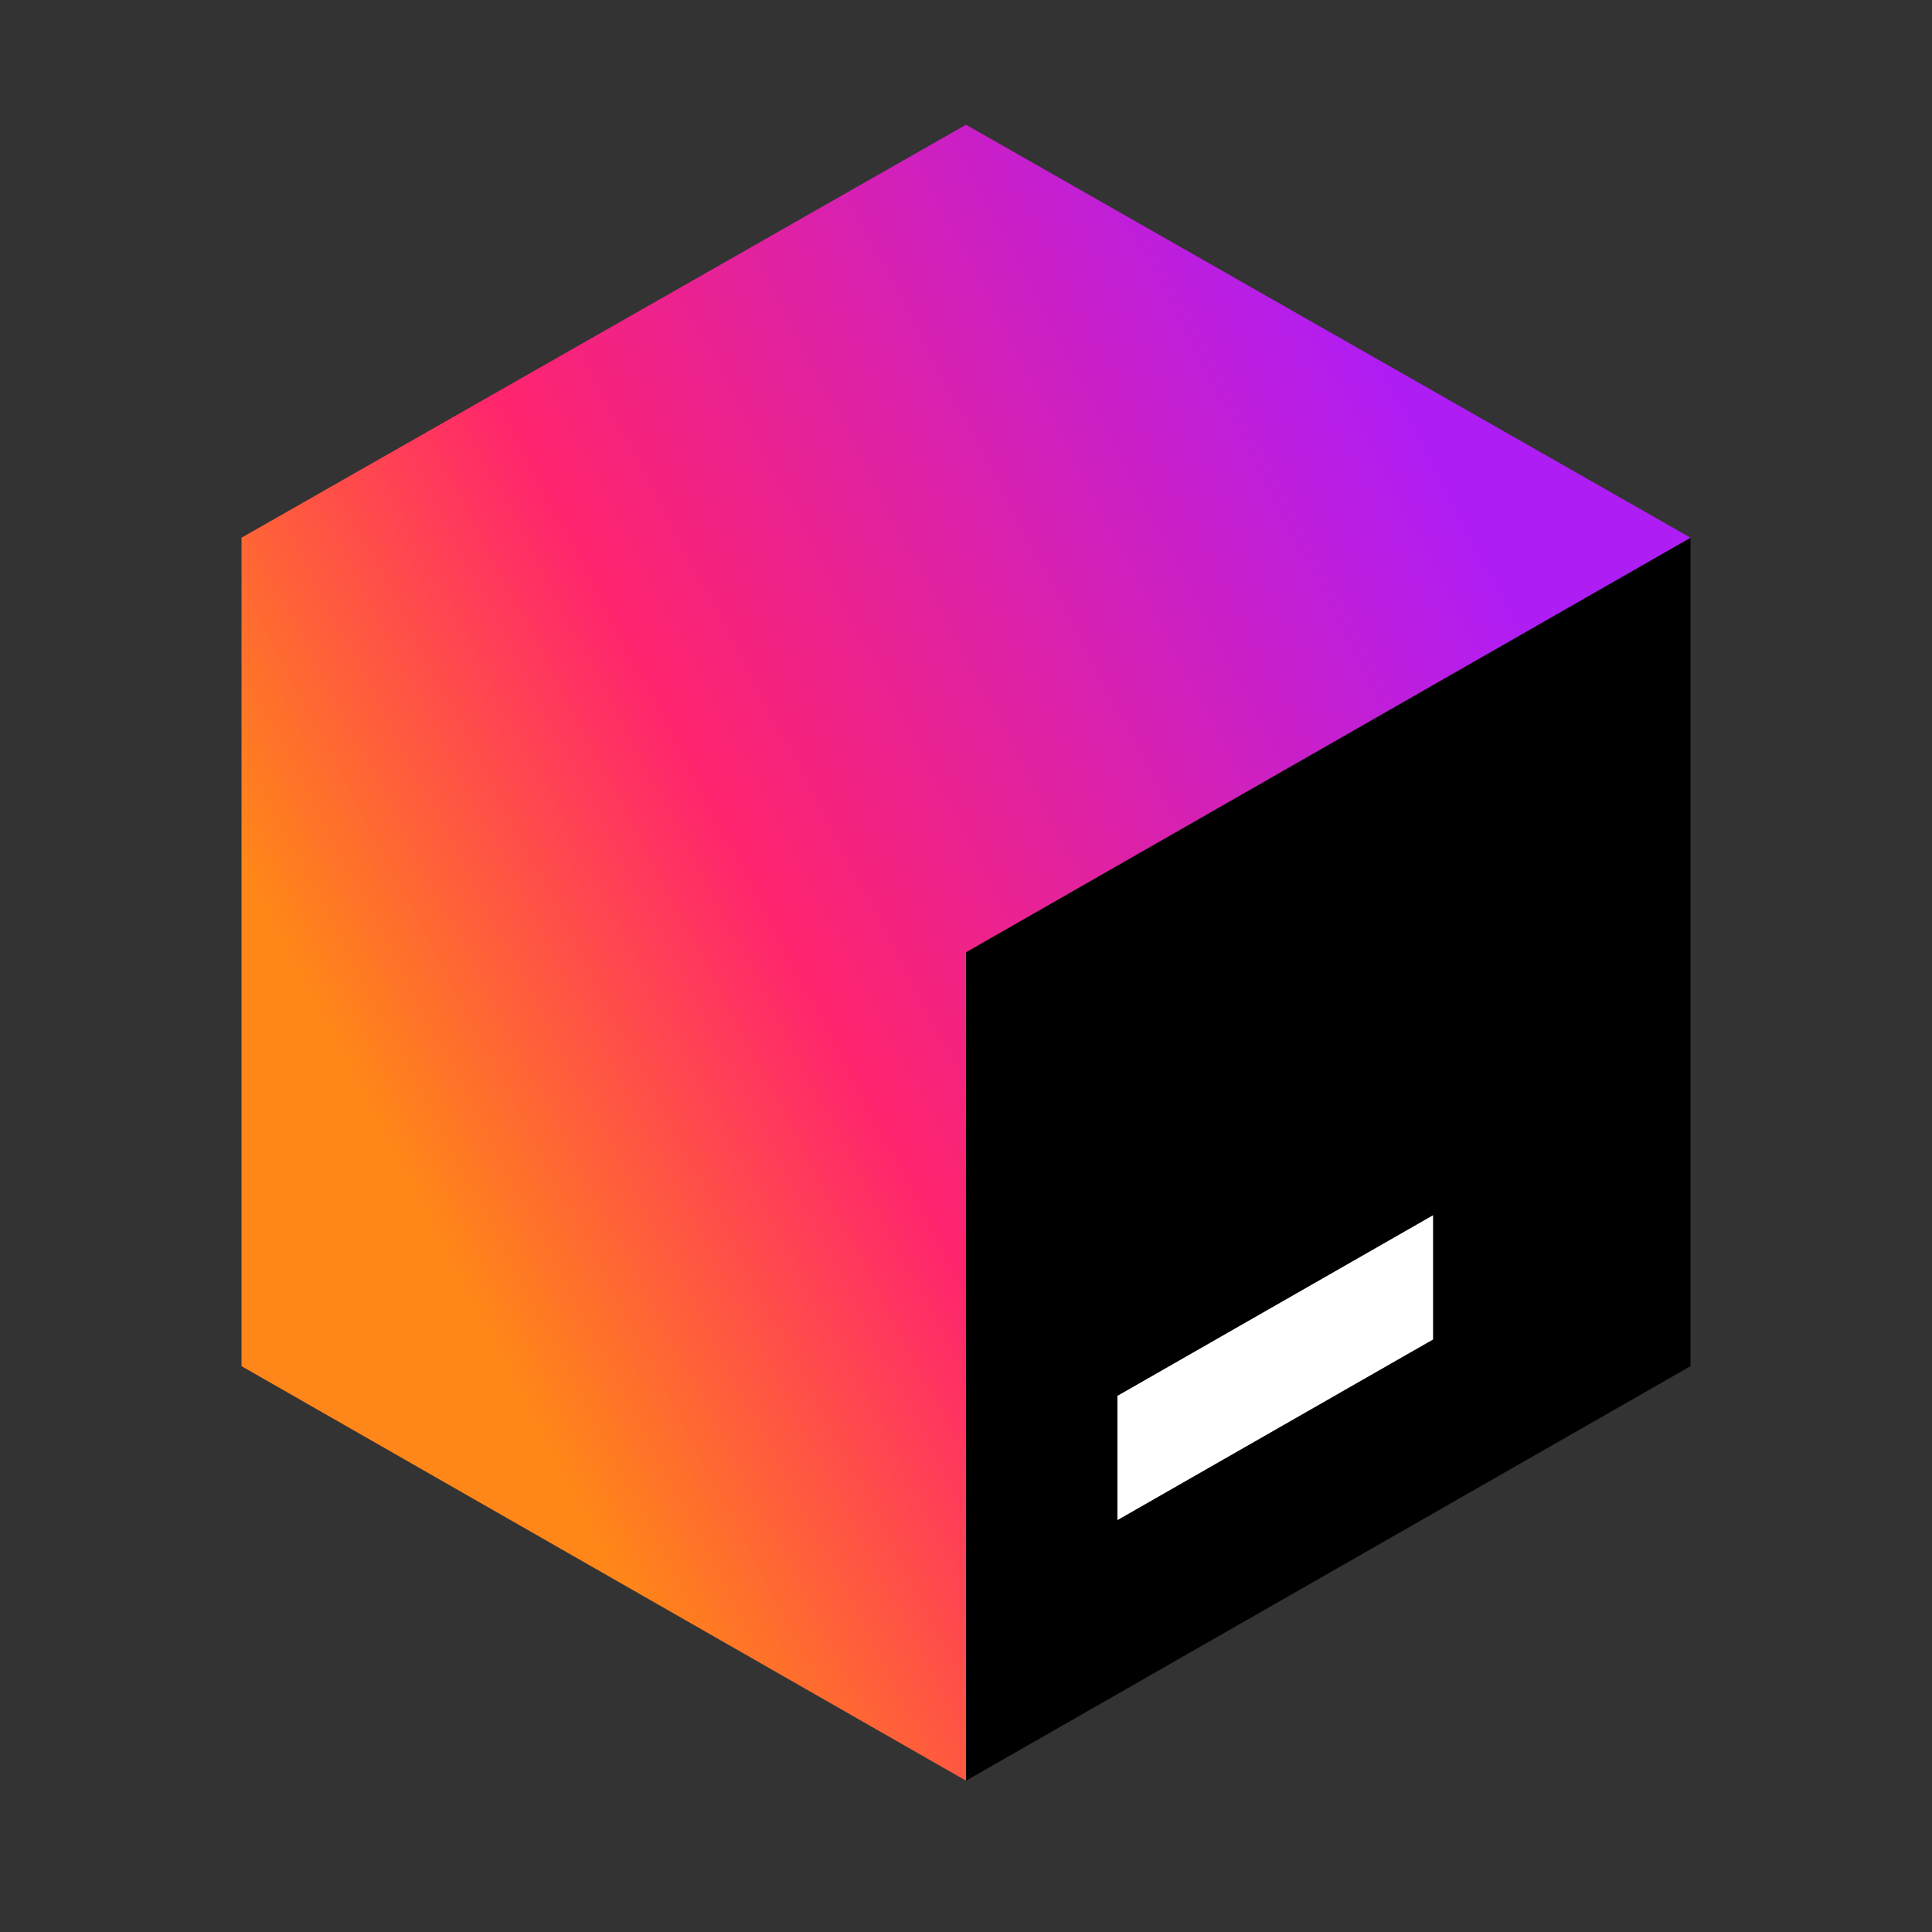 <!-- Copyright 2000-2021 JetBrains s.r.o. Use of this source code is governed by the Apache 2.0 license that can be found in the LICENSE file. -->
<svg xmlns="http://www.w3.org/2000/svg" width="16" height="16" viewBox="0 0 16 16">
  <rect x="0" y="0" width="16" height="16" fill="#333333" stroke="none"/>
  <defs>
    <linearGradient id="toolbox-a" x1="12.212%" x2="88.394%" y1="72.435%" y2="27.206%">
      <stop offset="4.3%" stop-color="#FF8618" />
      <stop offset="38.17%" stop-color="#FF246E" />
      <stop offset="98.92%" stop-color="#AF1DF5" />
    </linearGradient>
  </defs>
  <g fill="none" transform="translate(2 1)">
    <polygon fill="#FFF" points="10.286 9.631 7.359 11.272 7.359 9.968 10.286 8.326" />
    <polygon fill="#000001" points="6 13.747 12 10.314 12 3.453 6 6.886" />
    <polygon fill="#FFF" points="7.254 10.56 7.254 11.589 9.868 10.093 9.868 9.064" />
    <polygon fill="url(#toolbox-a)" points="6 .033 0 3.453 0 3.453 0 3.453 0 10.314 6 13.747 6 6.886 12 3.453" />
  </g>
</svg>
